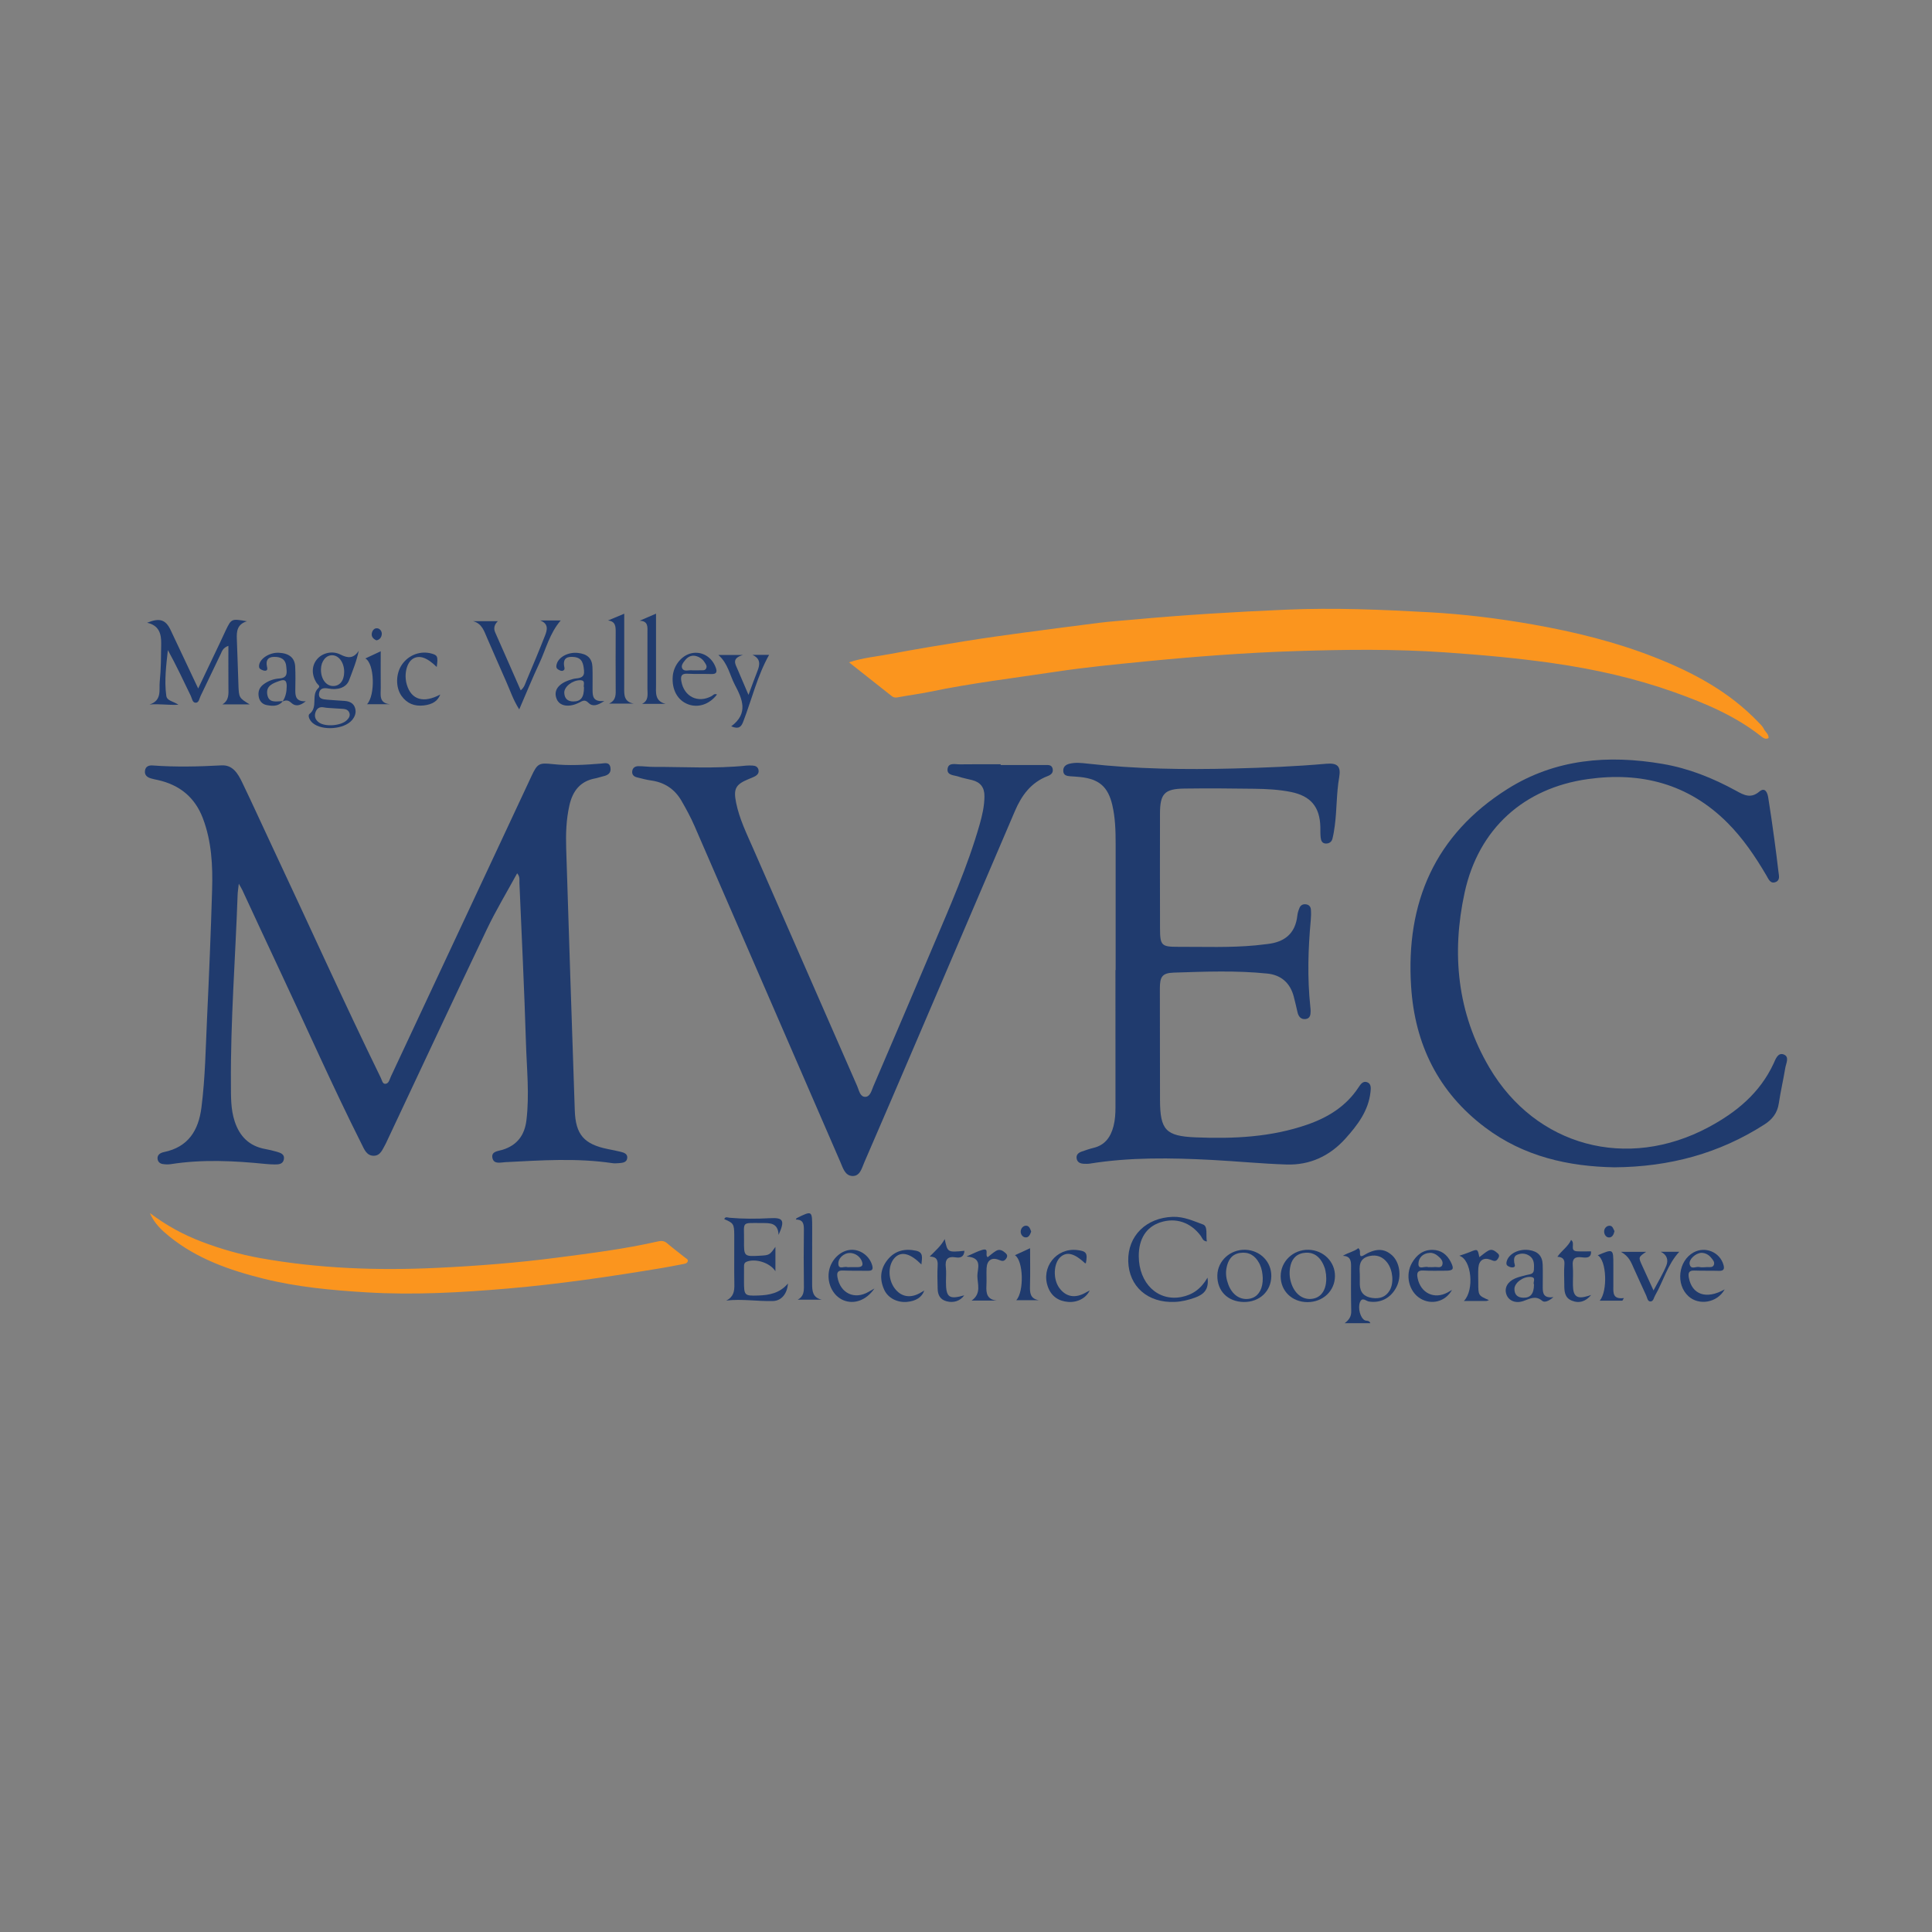 <?xml version="1.0" encoding="utf-8"?>
<!-- Generator: Adobe Illustrator 17.0.0, SVG Export Plug-In . SVG Version: 6.00 Build 0)  -->
<!DOCTYPE svg PUBLIC "-//W3C//DTD SVG 1.1//EN" "http://www.w3.org/Graphics/SVG/1.1/DTD/svg11.dtd">
<svg version="1.1" id="Layer_1" xmlns="http://www.w3.org/2000/svg" xmlns:xlink="http://www.w3.org/1999/xlink" x="0px" y="0px"
	 width="200px" height="200px" viewBox="0 0 200 200" enable-background="new 0 0 200 200" xml:space="preserve">

<rect x="0" y="0" width="200" height="200" fill="#808080" stroke="none"/>

<g>
	<path fill="none" d="M136.51,134.205c-0.085,0.057-0.176,0.104-0.273,0.143C136.334,134.309,136.425,134.262,136.51,134.205z"/>
	<path fill="none" d="M136.745,134.01c-0.072,0.073-0.15,0.139-0.235,0.195C136.595,134.148,136.673,134.083,136.745,134.01z"/>
	<path fill="none" d="M87.7,131.167c0.083,0.026,0.181,0.004,0.272,0.005c0.273,0,0.547,0.002,0.82,0c-0.273,0.002-0.547,0-0.82,0
		C87.881,131.171,87.783,131.193,87.7,131.167z"/>
	<path fill="none" d="M130.72,132.319c0.011,1.023-0.364,1.747-1.032,2.026C130.356,134.066,130.731,133.341,130.72,132.319
		c-0.02-0.483-0.092-0.954-0.29-1.395C130.628,131.365,130.699,131.835,130.72,132.319z"/>
	<path fill="#203B6E" d="M16.334,80.746c2.25,0.5,3.84,1.785,4.665,3.956c0.906,2.385,1.033,4.887,0.959,7.392
		c-0.13,4.419-0.314,8.837-0.522,13.253c-0.146,3.105-0.189,6.217-0.584,9.308c-0.303,2.37-1.363,4.082-3.86,4.602
		c-0.089,0.019-0.178,0.044-0.262,0.078c-0.283,0.114-0.453,0.323-0.418,0.633c0.035,0.309,0.252,0.493,0.546,0.534
		c0.269,0.037,0.552,0.053,0.818,0.011c3.284-0.516,6.567-0.348,9.852-0.018c0.303,0.03,0.608,0.044,0.913,0.048
		c0.41,0.004,0.843-0.026,0.943-0.521c0.106-0.524-0.318-0.673-0.704-0.786c-0.408-0.12-0.825-0.217-1.244-0.295
		c-1.637-0.303-2.626-1.3-3.139-2.849c-0.422-1.273-0.384-2.583-0.393-3.894c-0.044-6.53,0.466-13.041,0.694-19.562
		c0.011-0.313,0.064-0.624,0.122-1.155c0.199,0.357,0.292,0.502,0.365,0.657c1.274,2.734,2.533,5.474,3.819,8.202
		c2.845,6.035,5.537,12.142,8.535,18.104c0.271,0.539,0.515,1.197,1.24,1.199c0.734,0.002,0.924-0.694,1.231-1.207
		c0.031-0.052,0.054-0.109,0.08-0.165c3.464-7.36,6.904-14.731,10.408-22.071c0.936-1.961,2.066-3.83,3.138-5.798
		c0.318,0.372,0.221,0.69,0.233,0.977c0.239,5.544,0.508,11.088,0.679,16.634c0.082,2.646,0.368,5.295,0.048,7.948
		c-0.187,1.556-0.955,2.587-2.469,3.063c-0.459,0.144-1.214,0.155-1.047,0.87c0.153,0.657,0.861,0.435,1.346,0.411
		c3.685-0.187,7.369-0.444,11.048,0.102c0.238,0.035,0.488,0.02,0.73-0.001c0.37-0.032,0.789-0.074,0.828-0.544
		c0.034-0.418-0.336-0.543-0.668-0.625c-0.443-0.11-0.892-0.195-1.34-0.286c-2.456-0.498-3.337-1.486-3.423-3.99
		c-0.311-9.051-0.605-18.102-0.891-27.154c-0.047-1.494,0.003-2.989,0.339-4.458c0.334-1.461,1.114-2.487,2.672-2.771
		c0.269-0.049,0.527-0.154,0.795-0.211c0.504-0.107,0.878-0.332,0.773-0.92c-0.105-0.586-0.59-0.433-0.957-0.403
		c-1.673,0.136-3.347,0.238-5.022,0.056c-1.402-0.152-1.58-0.065-2.183,1.223c-1.162,2.483-2.321,4.968-3.483,7.451
		c-3.693,7.892-7.387,15.784-11.083,23.675c-0.137,0.291-0.201,0.718-0.566,0.748c-0.298,0.025-0.354-0.373-0.468-0.607
		c-3.878-7.939-7.503-15.998-11.266-23.991c-1.038-2.205-2.039-4.427-3.099-6.622c-0.428-0.888-0.966-1.81-2.127-1.747
		c-2.378,0.128-4.751,0.185-7.128,0.01c-0.404-0.03-0.745,0.096-0.801,0.557c-0.054,0.444,0.231,0.668,0.615,0.782
		C15.855,80.651,16.096,80.694,16.334,80.746z"/>
	<path fill="#203B6E" d="M141.873,113.043c0.042-0.386,0.1-0.87-0.377-1.023c-0.415-0.133-0.66,0.238-0.861,0.543
		c-1.282,1.953-3.146,3.104-5.297,3.853c-3.753,1.307-7.642,1.483-11.56,1.323c-3.106-0.126-3.686-0.762-3.695-3.885
		c-0.012-3.842-0.011-7.684-0.014-11.526c-0.001-1.221,0.245-1.604,1.439-1.643c3.228-0.105,6.462-0.233,9.684,0.098
		c1.413,0.145,2.345,0.951,2.726,2.339c0.153,0.558,0.271,1.125,0.405,1.688c0.104,0.437,0.359,0.733,0.828,0.68
		c0.47-0.053,0.526-0.442,0.524-0.829c-0.001-0.152-0.017-0.304-0.033-0.456c-0.316-2.985-0.227-5.967,0.047-8.949
		c0.033-0.362,0.041-0.731,0.015-1.093c-0.021-0.295-0.188-0.508-0.516-0.549c-0.315-0.039-0.548,0.09-0.665,0.368
		c-0.105,0.25-0.193,0.52-0.222,0.788c-0.203,1.887-1.339,2.769-3.137,2.958c-0.394,0.041-0.787,0.098-1.181,0.135
		c-2.677,0.254-5.363,0.141-8.045,0.15c-1.708,0.005-1.849-0.149-1.854-1.904c-0.011-3.964-0.01-7.928-0.003-11.891
		c0.004-2.054,0.469-2.558,2.512-2.586c2.408-0.032,4.817-0.018,7.226,0.019c1.279,0.019,2.562,0.078,3.823,0.334
		c2.042,0.414,2.988,1.541,3.039,3.617c0.009,0.365-0.009,0.734,0.032,1.096c0.035,0.309,0.14,0.614,0.539,0.624
		c0.348,0.008,0.6-0.177,0.682-0.5c0.112-0.441,0.182-0.894,0.242-1.346c0.222-1.662,0.165-3.348,0.455-5.006
		c0.199-1.143-0.169-1.51-1.342-1.407c-3.19,0.28-6.388,0.411-9.587,0.491c-5.063,0.127-10.122,0.061-15.163-0.51
		c-0.603-0.068-1.216-0.133-1.821,0.015c-0.395,0.096-0.671,0.314-0.65,0.757c0.021,0.446,0.36,0.513,0.713,0.541
		c0.365,0.029,0.731,0.043,1.094,0.084c1.913,0.218,2.832,1.016,3.271,2.901c0.306,1.313,0.345,2.657,0.344,4
		c-0.001,4.36,0,8.72,0,13.081c-0.007,0-0.013,0-0.02,0c0,4.726-0.002,9.452,0.003,14.178c0.001,0.674-0.038,1.346-0.208,1.996
		c-0.286,1.097-0.868,1.938-2.052,2.226c-0.414,0.101-0.818,0.242-1.222,0.38c-0.344,0.118-0.609,0.328-0.536,0.736
		c0.071,0.401,0.391,0.517,0.75,0.533c0.212,0.01,0.429,0.014,0.638-0.02c4.181-0.668,8.385-0.598,12.591-0.378
		c2.587,0.135,5.169,0.393,7.757,0.475c2.418,0.077,4.47-0.888,6.082-2.678C140.522,116.482,141.662,115,141.873,113.043z"/>
	<path fill="#FB951E" d="M92.944,72.186c1.104-0.21,2.223-0.345,3.322-0.574c4.313-0.897,8.686-1.418,13.036-2.074
		c3.034-0.458,6.094-0.755,9.15-1.056c5.212-0.514,10.436-0.91,15.668-1.081c5.145-0.168,10.292-0.224,15.442,0.13
		c3.765,0.259,7.509,0.59,11.246,1.128c4.277,0.615,8.462,1.551,12.527,3.003c3.192,1.141,6.309,2.447,9.001,4.581
		c0.199,0.158,0.456,0.33,0.747,0.156c0.024-0.412-0.34-0.622-0.49-0.945c-0.123-0.266-0.366-0.482-0.576-0.701
		c-3.006-3.147-6.738-5.141-10.727-6.71c-4.073-1.602-8.296-2.633-12.606-3.396c-3.571-0.632-7.165-1.072-10.771-1.27
		c-4.893-0.269-9.792-0.476-14.706-0.267c-5.326,0.227-10.642,0.546-15.947,1.037c-1.178,0.109-2.363,0.183-3.539,0.334
		c-2.622,0.338-5.245,0.671-7.865,1.026c-1.957,0.265-3.914,0.537-5.864,0.85c-2.633,0.423-5.266,0.855-7.886,1.352
		c-1.359,0.258-2.751,0.373-4.216,0.853c1.541,1.221,2.994,2.376,4.454,3.522C92.514,72.216,92.708,72.231,92.944,72.186z"/>
	<path fill="#203B6E" d="M108.457,80.338c0.342-0.131,0.599-0.342,0.515-0.748c-0.095-0.452-0.476-0.394-0.808-0.394
		c-1.525-0.002-3.05-0.001-4.574-0.001c0-0.026,0-0.052,0-0.078c-1.402,0-2.804-0.015-4.206,0.008
		c-0.48,0.008-1.209-0.227-1.292,0.476c-0.081,0.684,0.688,0.636,1.143,0.794c0.459,0.159,0.945,0.239,1.416,0.363
		c0.852,0.223,1.263,0.765,1.259,1.661c-0.004,1.019-0.229,1.992-0.507,2.962c-1.245,4.349-3.075,8.474-4.834,12.625
		c-2.044,4.826-4.097,9.648-6.167,14.463c-0.183,0.425-0.322,1.089-0.852,1.076c-0.529-0.013-0.625-0.681-0.815-1.114
		c-3.598-8.203-7.189-16.408-10.778-24.615c-0.671-1.534-1.413-3.042-1.752-4.701c-0.299-1.462-0.062-1.911,1.3-2.468
		c0.197-0.081,0.398-0.157,0.588-0.252c0.294-0.147,0.51-0.362,0.421-0.722c-0.078-0.314-0.337-0.413-0.632-0.423
		c-0.213-0.007-0.429-0.016-0.64,0.006c-3.196,0.336-6.399,0.124-9.599,0.133c-0.517,0.001-1.034-0.076-1.551-0.075
		c-0.325,0.001-0.603,0.148-0.645,0.522c-0.042,0.373,0.178,0.562,0.511,0.641c0.474,0.112,0.947,0.25,1.428,0.315
		c1.397,0.191,2.456,0.891,3.155,2.099c0.488,0.843,0.957,1.703,1.345,2.595c5.042,11.595,10.066,23.198,15.103,34.796
		c0.263,0.605,0.475,1.413,1.229,1.456c0.811,0.046,0.99-0.805,1.247-1.396c1.917-4.416,3.813-8.842,5.708-13.267
		c3.299-7.702,6.598-15.404,9.887-23.11C105.756,82.336,106.736,80.997,108.457,80.338z"/>
	<path fill="#203B6E" d="M184.645,109.157c-0.609-0.227-0.842,0.505-1.04,0.932c-1.417,3.052-3.842,5.049-6.73,6.596
		c-8.423,4.512-17.879,2.008-22.697-6.17c-3.327-5.648-3.938-11.802-2.558-18.124c1.443-6.604,6.128-10.814,12.761-11.741
		c5.519-0.771,10.41,0.493,14.434,4.514c1.63,1.629,2.903,3.52,4.063,5.499c0.202,0.344,0.392,0.864,0.942,0.645
		c0.476-0.189,0.333-0.664,0.287-1.048c-0.133-1.12-0.27-2.239-0.424-3.356c-0.2-1.448-0.401-2.897-0.636-4.34
		c-0.081-0.5-0.32-1.126-0.931-0.61c-0.895,0.756-1.619,0.332-2.395-0.093c-2.395-1.313-4.903-2.32-7.605-2.781
		c-5.645-0.963-11.118-0.52-16.057,2.592c-7.512,4.734-10.55,11.766-9.98,20.475c0.39,5.971,2.813,10.913,7.654,14.562
		c4.022,3.033,8.661,4.046,13.391,4.132c5.718-0.044,10.852-1.435,15.527-4.434c0.817-0.524,1.341-1.187,1.489-2.176
		c0.185-1.234,0.469-2.453,0.673-3.685C184.892,110.069,185.273,109.391,184.645,109.157z"/>
	<path fill="#FB951E" d="M70.89,130.166c-0.61-0.495-1.245-0.961-1.841-1.472c-0.297-0.255-0.599-0.26-0.936-0.183
		c-3.441,0.786-6.943,1.222-10.434,1.679c-4.134,0.541-8.296,0.862-12.462,1.06c-6.13,0.29-12.238,0.073-18.29-1.013
		c-2.054-0.369-4.064-0.941-6.023-1.686c-1.879-0.714-3.63-1.65-5.388-2.974c0.479,1.106,1.226,1.778,1.999,2.408
		c2.858,2.326,6.25,3.505,9.753,4.38c3.492,0.872,7.073,1.201,10.654,1.418c4.908,0.298,9.815,0.021,14.702-0.4
		c5.328-0.458,10.622-1.242,15.899-2.119c0.718-0.119,1.433-0.263,2.148-0.399c0.209-0.04,0.462-0.069,0.527-0.297
		C71.258,130.362,71.022,130.273,70.89,130.166z"/>
	<path fill="#203B6E" d="M16.687,66.634c-0.019,1.309-0.014,2.625-0.151,3.924c-0.089,0.846,0.265,1.942-1.055,2.374
		c0.981-0.092,1.848,0.074,2.992,0.024c-0.591-0.4-1.184-0.388-1.26-0.941c-0.215-1.578-0.004-3.141,0.165-4.719
		c0.867,1.575,1.611,3.165,2.375,4.745c0.126,0.26,0.159,0.692,0.492,0.704c0.351,0.013,0.384-0.415,0.511-0.68
		c0.698-1.454,1.388-2.911,2.091-4.362c0.136-0.282,0.207-0.63,0.797-0.848c0,1.511-0.007,2.904,0.003,4.298
		c0.005,0.657,0.094,1.333-0.627,1.766c0.91,0,1.819,0,2.829,0c-1.12-0.683-1.12-0.683-1.17-2.106
		c-0.054-1.552-0.099-3.105-0.161-4.657c-0.032-0.793,0.021-1.529,1.045-1.844c-1.603-0.277-1.605-0.278-2.201,0.954
		c-0.199,0.411-0.382,0.829-0.578,1.241c-0.723,1.522-1.448,3.042-2.268,4.765c-1.015-2.15-1.935-4.093-2.848-6.039
		c-0.509-1.083-1.129-1.305-2.437-0.767C16.482,64.74,16.702,65.633,16.687,66.634z"/>
	<path fill="#203B6E" d="M78.494,134.111c-1.421,0.047-1.474,0.002-1.476-1.45c-0.001-0.488-0.003-0.976,0.003-1.464
		c0.003-0.237-0.026-0.471,0.288-0.592c0.902-0.345,2.376,0.095,2.961,0.988c0-0.879,0-1.661,0-2.52
		c-0.585,0.839-0.631,0.864-1.569,0.916c-1.683,0.093-1.696,0.093-1.679-1.593c0.019-1.985-0.34-1.791,1.895-1.786
		c0.79,0.002,1.627-0.038,1.68,1.226c0.677-1.503,0.496-1.804-0.885-1.73c-1.402,0.075-2.803,0.079-4.204-0.045
		c-0.179-0.016-0.424-0.157-0.532,0.145c0.946,0.397,1.026,0.502,1.034,1.639c0.011,1.708-0.022,3.416,0.01,5.123
		c0.013,0.705-0.08,1.297-0.844,1.664c1.653-0.191,3.248,0.097,4.847,0.05c0.882-0.026,1.474-0.766,1.545-1.815
		C80.719,133.876,79.638,134.072,78.494,134.111z"/>
	<path fill="#203B6E" d="M122.285,134.268c-2.439,0.46-4.385-1.418-4.4-4.223c-0.01-1.794,0.774-3.028,2.227-3.505
		c1.61-0.529,3.149-0.005,4.195,1.403c0.148,0.199,0.19,0.525,0.627,0.574c-0.121-0.635,0.128-1.568-0.394-1.758
		c-0.994-0.361-1.988-0.831-3.135-0.793c-2.742,0.09-4.679,1.968-4.609,4.601c0.069,2.62,2.032,4.332,4.83,4.207
		c0.706-0.031,1.383-0.196,2.049-0.433c0.884-0.314,1.504-0.801,1.327-2.079C124.336,133.426,123.436,134.051,122.285,134.268z"/>
	<path fill="#203B6E" d="M50.437,66.071c0.664,1.501,1.303,3.013,1.974,4.511c0.402,0.896,0.7,1.846,1.34,2.855
		c0.735-1.696,1.359-3.239,2.067-4.742c0.699-1.483,1.068-3.128,2.228-4.466c-0.764,0-1.446,0-2.127,0
		c0.896,0.339,0.732,0.978,0.505,1.558c-0.61,1.557-1.259,3.099-1.91,4.64c-0.142,0.337-0.228,0.726-0.611,1.039
		c-0.901-2.05-1.762-4.023-2.637-5.99c-0.206-0.462-0.068-0.841,0.269-1.17c-0.898,0-1.727,0-2.556,0
		C49.916,64.554,50.124,65.364,50.437,66.071z"/>
	<path fill="#203B6E" d="M32.372,74.848c0.97,0.819,3.231,0.664,4.056-0.289c0.319-0.369,0.475-0.793,0.329-1.268
		c-0.155-0.503-0.573-0.688-1.058-0.73c-0.606-0.052-1.216-0.07-1.821-0.128c-0.421-0.04-0.945-0.068-0.847-0.677
		c0.086-0.534,0.509-0.568,0.996-0.476c0.883,0.167,1.81-0.055,2.116-0.874c0.36-0.967,0.77-1.945,0.994-3.038
		c-0.545,0.828-1.129,0.778-1.899,0.388c-0.86-0.435-1.886-0.15-2.423,0.493c-0.564,0.675-0.578,1.619-0.03,2.461
		c0.105,0.162,0.412,0.301,0.173,0.517c-0.796,0.72,0.007,1.958-0.912,2.676C31.819,74.08,32.057,74.583,32.372,74.848z
		 M34.415,67.831c0.697,0.028,1.23,0.802,1.214,1.762c-0.015,0.892-0.475,1.448-1.179,1.423c-0.724-0.026-1.243-0.762-1.224-1.74
		C33.241,68.434,33.76,67.804,34.415,67.831z M32.646,73.782c0.126-0.427,0.413-0.654,0.902-0.551
		c0.266,0.056,0.545,0.055,0.818,0.079c0.395,0.024,0.791,0.044,1.186,0.075c0.295,0.023,0.538,0.148,0.626,0.446
		c0.089,0.302-0.08,0.528-0.282,0.727c-0.584,0.573-2.168,0.706-2.85,0.25C32.669,74.555,32.522,74.203,32.646,73.782z"/>
	<path fill="#203B6E" d="M144.094,129.938c-0.834-0.744-1.727-0.725-3.008,0.057c-0.063,0.039-0.155,0.03-0.221,0.041
		c-0.198-0.25,0.064-0.577-0.255-0.827c-0.429,0.358-1.01,0.435-1.594,0.792c0.761,0.026,0.85,0.493,0.846,1.072
		c-0.011,1.553-0.017,3.107,0.017,4.66c0.011,0.518-0.196,0.887-0.681,1.243c0.978,0,1.809,0,2.665,0
		c-0.131-0.315-0.393-0.215-0.575-0.299c-0.448-0.207-0.751-1.248-0.502-1.876c0.226-0.57,0.626-0.117,0.912-0.071
		c1.198,0.195,2.272-0.338,2.861-1.489C145.118,132.149,144.909,130.666,144.094,129.938z M143.86,133.583
		c-0.413,0.701-1.051,0.883-1.804,0.782c-0.806-0.107-1.268-0.549-1.289-1.39c-0.007-0.305-0.001-0.61-0.001-1.06
		c-0.03-0.714-0.165-1.635,1.005-1.891c0.757-0.166,1.379,0.071,1.848,0.698C144.199,131.499,144.31,132.818,143.86,133.583z"/>
	<path fill="#203B6E" d="M57.627,68.754c-0.059,0.223-0.066,0.428,0.163,0.556c0.157,0.088,0.33,0.198,0.513,0.106
		c0.218-0.11,0.117-0.311,0.092-0.484c-0.12-0.851,0.382-0.988,1.056-0.915c0.842,0.091,0.935,0.703,1.005,1.384
		c0.073,0.715-0.365,0.79-0.885,0.84c-0.179,0.017-0.356,0.079-0.53,0.132c-1.269,0.393-1.784,1.136-1.402,2.017
		c0.314,0.722,1.278,0.876,2.331,0.337c0.338-0.173,0.575-0.346,0.94,0.025c0.418,0.425,0.924,0.297,1.653-0.188
		c-1.194,0.129-1.216-0.508-1.222-1.147c-0.007-0.791,0.021-1.582-0.012-2.372c-0.038-0.908-0.54-1.36-1.541-1.457
		C58.799,67.494,57.823,68.022,57.627,68.754z M59.341,72.615c-0.596-0.003-0.899-0.317-0.928-0.887
		c-0.032-0.626,0.83-1.301,1.616-1.312c0.669-0.009,0.31,0.512,0.425,0.758C60.454,72.205,60.124,72.618,59.341,72.615z"/>
	<path fill="#203B6E" d="M28.917,70.236c-0.607,0.041-1.192,0.256-1.686,0.646c-0.397,0.313-0.531,0.733-0.451,1.221
		c0.078,0.47,0.367,0.796,0.817,0.883c0.593,0.115,1.204,0.162,1.665-0.37c-0.002,0.001-0.004,0.002-0.006,0.003
		c0.004-0.006,0.007-0.013,0.012-0.019c-0.027-0.007-0.054-0.018-0.08-0.017c-0.621,0.023-1.365,0.212-1.518-0.68
		c-0.154-0.9,0.558-1.163,1.232-1.403c0.493-0.176,0.781-0.141,0.778,0.521c-0.003,0.579-0.101,1.098-0.411,1.578
		c0.003,0.001,0.005,0.002,0.008,0.002c-0.004,0.005-0.009,0.01-0.014,0.015c0.326-0.16,0.585-0.144,0.886,0.138
		c0.433,0.406,0.912,0.325,1.507-0.161c-0.978,0.051-1.094-0.477-1.086-1.119c0.01-0.823,0.031-1.648-0.012-2.469
		c-0.047-0.911-0.626-1.375-1.68-1.431c-0.927-0.049-1.907,0.546-2.046,1.232c-0.041,0.2-0.02,0.381,0.157,0.478
		c0.154,0.084,0.352,0.174,0.509,0.146c0.246-0.045,0.169-0.283,0.134-0.452c-0.124-0.603,0.085-0.964,0.726-0.978
		c0.684-0.015,1.207,0.214,1.276,0.995C29.686,69.569,29.839,70.174,28.917,70.236z"/>
	<path fill="#203B6E" d="M29.258,72.618c0.002-0.001,0.004-0.002,0.006-0.003c0.004-0.005,0.009-0.009,0.014-0.015
		C29.277,72.601,29.258,72.618,29.258,72.618z"/>
	<path fill="#203B6E" d="M76.064,70.876c0.78,1.482,1.453,2.964-0.371,4.315c0.768,0.314,1.027,0.081,1.242-0.476
		c0.894-2.319,1.465-4.763,2.683-6.924c-0.567,0-1.147,0-1.726,0c0.861,0.395,0.788,0.999,0.512,1.689
		c-0.292,0.73-0.554,1.473-0.92,2.454c-0.437-1.021-0.786-1.821-1.123-2.626c-0.233-0.554-0.665-1.152,0.546-1.504
		c-1.015,0-1.737,0-2.541,0C75.366,68.678,75.537,69.874,76.064,70.876z"/>
	<path fill="#203B6E" d="M159.704,133.292c-0.003-0.792,0.02-1.586-0.006-2.377c-0.03-0.896-0.498-1.378-1.403-1.509
		c-1.028-0.149-2.041,0.341-2.299,1.095c-0.078,0.227-0.102,0.435,0.115,0.564c0.147,0.088,0.348,0.162,0.507,0.135
		c0.345-0.059,0.153-0.332,0.134-0.514c-0.033-0.32-0.045-0.641,0.293-0.788c0.445-0.195,0.913-0.159,1.308,0.121
		c0.488,0.346,0.462,0.894,0.438,1.416c-0.024,0.52-0.471,0.465-0.804,0.562c-0.379,0.11-0.773,0.186-1.133,0.341
		c-0.802,0.345-1.143,0.996-0.914,1.654c0.225,0.648,0.931,0.97,1.756,0.692c0.664-0.224,1.254-0.618,1.951-0.023
		c0.228,0.195,0.646,0.063,1.167-0.383C159.788,134.414,159.707,133.882,159.704,133.292z M158.798,132.971
		c-0.007,0.965-0.359,1.386-1.11,1.369c-0.585-0.013-0.913-0.307-0.915-0.9c-0.002-0.639,0.887-1.299,1.664-1.254
		C159.104,132.225,158.641,132.756,158.798,132.971z"/>
	<path fill="#203B6E" d="M71.232,72.91c1.046,0.392,2.208,0.01,2.991-1.015c-0.292-0.131-0.397,0.076-0.545,0.158
		c-1.422,0.783-2.875,0.065-3.148-1.541c-0.092-0.542,0.035-0.798,0.64-0.768c0.82,0.041,1.643,0.009,2.464,0.032
		c0.534,0.015,0.632-0.2,0.459-0.672c-0.402-1.1-1.433-1.718-2.515-1.479c-1.015,0.224-1.846,1.249-1.937,2.391
		C69.532,71.392,70.142,72.502,71.232,72.91z M70.924,68.342c0.305-0.381,0.705-0.566,1.2-0.408c0.324,0.103,0.597,0.29,0.784,0.582
		c0.128,0.2,0.311,0.405,0.202,0.658c-0.12,0.28-0.407,0.2-0.637,0.213c-0.24,0.014-0.482,0.003-0.723,0.004
		c-0.03,0.001-0.061,0.005-0.09,0c-0.344-0.055-0.793,0.171-1.012-0.16C70.45,68.935,70.719,68.598,70.924,68.342z"/>
	<path fill="#203B6E" d="M135.473,129.377c-1.598-0.043-2.905,1.198-2.898,2.753c0.006,1.526,1.18,2.659,2.763,2.665
		c1.609,0.006,2.843-1.154,2.858-2.69C138.211,130.623,137.01,129.419,135.473,129.377z M136.745,134.01
		c-0.072,0.073-0.15,0.139-0.235,0.195c-0.085,0.057-0.176,0.104-0.273,0.143c-0.097,0.039-0.2,0.069-0.309,0.089
		c-0.959,0.18-1.813-0.391-2.217-1.482c-0.206-0.555-0.258-1.126-0.167-1.707c0.124-0.793,0.528-1.38,1.347-1.533
		c0.826-0.154,1.494,0.148,1.939,0.885c0.04,0.067,0.078,0.135,0.113,0.203c0.242,0.48,0.346,0.996,0.351,1.539
		C137.297,133.071,137.103,133.643,136.745,134.01z"/>
	<path fill="#203B6E" d="M63.736,65.391c-0.006,1.945-0.012,3.89,0,5.836c0.004,0.624,0.081,1.252-0.684,1.608
		c0.93,0,1.735,0,2.539,0c-1.027-0.193-0.978-0.943-0.973-1.674c0.006-0.912,0.003-1.824,0.003-2.735c0-1.599,0-3.199,0-4.896
		c-0.641,0.268-1.16,0.486-1.68,0.703C63.703,64.313,63.738,64.829,63.736,65.391z"/>
	<path fill="#203B6E" d="M67.024,65.52c0.005,1.918,0.005,3.836-0.002,5.754c-0.002,0.582,0.164,1.235-0.558,1.591
		c0.813,0,1.626,0,2.439,0c-1.157-0.293-0.99-1.193-0.991-2.004c-0.002-1.735-0.001-3.471-0.001-5.206c0-0.686,0-1.372,0-2.129
		c-0.656,0.282-1.177,0.507-1.698,0.731C67.144,64.284,67.022,64.95,67.024,65.52z"/>
	<path fill="#203B6E" d="M86.695,132.225c-0.095-0.529,0.052-0.723,0.593-0.701c0.851,0.034,1.703,0.02,2.555,0.027
		c0.364,0.003,0.578-0.071,0.453-0.534c-0.266-0.989-1.233-1.714-2.254-1.633c-1.097,0.087-2.08,1.099-2.245,2.311
		c-0.172,1.266,0.486,2.504,1.552,2.922c1.072,0.42,2.323,0.005,3.173-1.232c-0.366,0.208-0.494,0.279-0.621,0.353
		C88.449,134.576,86.991,133.878,86.695,132.225z M87.474,129.824c0.627-0.309,1.451,0.035,1.734,0.711
		c0.182,0.435,0.042,0.634-0.415,0.638c-0.273,0.002-0.547,0-0.82,0c-0.091-0.001-0.189,0.021-0.272-0.005
		c-0.31-0.096-0.839,0.255-0.91-0.252C86.729,130.472,87.017,130.048,87.474,129.824z"/>
	<path fill="#203B6E" d="M174.828,132.259c-0.089-0.49,0.008-0.753,0.575-0.732c0.851,0.031,1.703,0.006,2.555,0.03
		c0.489,0.014,0.574-0.203,0.455-0.623c-0.374-1.314-1.881-1.945-3.09-1.286c-1.595,0.869-1.88,3.318-0.528,4.544
		c1.081,0.981,2.971,0.682,3.744-0.716C176.624,134.557,175.144,134.01,174.828,132.259z M176.15,129.692
		c0.364,0.013,0.715,0.172,0.979,0.498c0.172,0.212,0.393,0.445,0.298,0.729c-0.111,0.331-0.451,0.239-0.714,0.25
		c-0.273,0.011-0.559,0.05-0.819-0.01c-0.334-0.076-0.851,0.314-0.982-0.289C174.806,130.381,175.525,129.709,176.15,129.692z"/>
	<path fill="#203B6E" d="M128.923,129.377c-1.56-0.053-2.873,1.141-2.904,2.642c-0.033,1.617,1.076,2.738,2.732,2.763
		c1.623,0.024,2.826-1.096,2.855-2.658C131.634,130.628,130.462,129.429,128.923,129.377z M129.688,134.345
		c-0.096,0.04-0.197,0.071-0.304,0.092c-0.963,0.191-1.821-0.373-2.229-1.462c-0.207-0.552-0.3-1.116-0.19-1.701
		c0.152-0.811,0.53-1.444,1.416-1.573c0.885-0.129,1.531,0.257,1.956,1.035c0.034,0.062,0.065,0.124,0.093,0.187
		c0.198,0.441,0.27,0.911,0.291,1.395C130.731,133.341,130.356,134.066,129.688,134.345z"/>
	<path fill="#203B6E" d="M148.307,129.386c-0.989-0.017-1.658,0.523-2.132,1.334c-0.74,1.265-0.332,2.985,0.866,3.707
		c1.132,0.682,2.582,0.341,3.27-0.896c-0.15,0.087-0.299,0.178-0.451,0.261c-1.388,0.755-2.806,0.069-3.111-1.492
		c-0.101-0.517-0.025-0.812,0.608-0.775c0.759,0.044,1.523,0.019,2.285,0.018c0.811-0.001,0.915-0.171,0.54-0.909
		C149.793,129.87,149.188,129.401,148.307,129.386z M149.317,130.91c-0.118,0.427-0.559,0.213-0.864,0.257
		c-0.148,0.021-0.301,0.004-0.452,0.004c-0.06,0.001-0.127,0.018-0.18-0.002c-0.336-0.125-0.985,0.315-0.985-0.321
		c-0.001-0.622,0.442-1.114,1.169-1.152c0.315-0.017,0.589,0.109,0.829,0.307C149.121,130.239,149.42,130.533,149.317,130.91z"/>
	<path fill="#203B6E" d="M84.072,132.876c0.004-1.919,0.003-3.837,0.005-5.756c0.002-1.812,0.002-1.812-1.613-1.017
		c-0.022,0.011-0.029,0.051-0.079,0.148c0.781-0.011,0.841,0.478,0.833,1.09c-0.025,1.918-0.023,3.837,0.002,5.756
		c0.008,0.589-0.021,1.123-0.641,1.448c0.887,0,1.689,0,2.491,0C84.101,134.325,84.071,133.614,84.072,132.876z"/>
	<path fill="#203B6E" d="M172.496,131.016c-0.342,0.841-0.828,1.625-1.325,2.571c-0.44-0.962-0.803-1.76-1.169-2.556
		c-0.407-0.885-0.408-0.885,0.403-1.441c-0.813,0-1.55,0-2.605,0c0.858,0.472,1.06,1.114,1.333,1.709
		c0.43,0.939,0.847,1.884,1.284,2.819c0.109,0.233,0.132,0.619,0.449,0.608c0.296-0.009,0.337-0.388,0.469-0.617
		c0.858-1.488,1.282-3.208,2.503-4.527c-0.689,0-1.307,0-1.926,0C172.587,129.889,172.721,130.461,172.496,131.016z"/>
	<path fill="#203B6E" d="M43.876,73.027c0.901-0.106,1.442-0.46,1.699-1.131c-1.729,0.93-3.004,0.55-3.464-1.033
		c-0.308-1.058-0.013-2.281,0.645-2.676c0.657-0.395,1.454-0.13,2.455,0.86c0.146-1.077,0.091-1.211-0.512-1.384
		c-1.142-0.327-2.365,0.113-3.068,1.105c-0.664,0.937-0.703,2.371-0.064,3.273C42.13,72.834,42.916,73.139,43.876,73.027z"/>
	<path fill="#203B6E" d="M104.094,129.716c-0.29-0.258-0.611-0.451-0.985-0.226c-0.317,0.19-0.594,0.448-0.861,0.654
		c-0.335-0.204,0.218-0.972-0.554-0.759c-0.497,0.137-0.959,0.398-1.637,0.69c1.726,0.102,1.111,1.271,1.119,2.015
		c0.009,0.835,0.44,1.819-0.593,2.543c0.941,0,1.769,0,2.596,0c-1.002-0.107-1.109-0.75-1.065-1.542
		c0.034-0.606-0.016-1.216,0.017-1.822c0.045-0.81,0.544-1.155,1.285-0.841c0.348,0.147,0.546,0.159,0.754-0.158
		C104.314,130.05,104.283,129.884,104.094,129.716z"/>
	<path fill="#203B6E" d="M92.612,133.364c-0.747-1.004-0.688-2.578,0.124-3.269c0.651-0.554,1.533-0.316,2.648,0.802
		c0.064-0.695,0.234-1.259-0.564-1.425c-1.165-0.242-2.182-0.013-2.951,0.953c-0.759,0.954-0.825,2.01-0.336,3.089
		c0.391,0.862,1.358,1.344,2.346,1.258c0.935-0.081,1.563-0.48,1.8-1.179c-0.133,0.078-0.234,0.136-0.333,0.197
		C94.291,134.436,93.295,134.282,92.612,133.364z"/>
	<path fill="#203B6E" d="M154.078,129.462c-0.329,0.181-0.615,0.443-0.936,0.681c-0.178-0.875-0.176-0.869-1.028-0.514
		c-0.308,0.128-0.63,0.222-1.046,0.366c1.276,0.385,1.575,3.571,0.471,4.684c0.832,0,1.58,0.002,2.327-0.004
		c0.08-0.001,0.16-0.05,0.266-0.086c-1.102-0.479-1.102-0.479-1.102-1.804c0-0.516-0.029-1.035,0.011-1.549
		c0.06-0.765,0.545-1.094,1.241-0.838c0.3,0.111,0.543,0.275,0.777-0.085c0.131-0.2,0.199-0.381-0.008-0.561
		C154.771,129.507,154.465,129.249,154.078,129.462z"/>
	<path fill="#203B6E" d="M98.941,130.163c0.469,0.077,0.85-0.039,0.898-0.68c-1.752,0.172-1.752,0.172-2.042-1.213
		c-0.389,0.717-0.946,1.183-1.554,1.805c0.767,0.022,0.852,0.413,0.821,0.961c-0.045,0.789-0.016,1.582,0.002,2.374
		c0.014,0.631,0.243,1.118,0.922,1.298c0.729,0.192,1.408-0.024,1.831-0.615c-1.58,0.454-1.897,0.216-1.893-1.418
		c0.001-0.487,0.045-0.98-0.012-1.46C97.815,130.4,98.075,130.02,98.941,130.163z"/>
	<path fill="#203B6E" d="M162.83,133.055c-0.01-0.67,0.042-1.345-0.017-2.01c-0.066-0.732,0.201-0.978,0.919-0.89
		c0.464,0.057,1.01,0.103,0.97-0.616c-0.502,0-0.985,0.026-1.464-0.006c-0.8-0.054-0.119-0.842-0.602-1.174
		c-0.302,0.685-0.949,1.068-1.417,1.742c0.598,0.028,0.77,0.302,0.726,0.825c-0.056,0.666-0.012,1.34-0.011,2.01
		c0.001,0.684,0.003,1.389,0.77,1.703c0.777,0.318,1.464,0.083,2.011-0.584c-0.109,0.035-0.217,0.072-0.326,0.106
		C163.259,134.508,162.847,134.219,162.83,133.055z"/>
	<path fill="#203B6E" d="M109.652,133.317c-0.67-0.92-0.595-2.572,0.147-3.209c0.655-0.563,1.43-0.359,2.523,0.66
		c0.015,0.014,0.058-0.003,0.088-0.005c0.197-1.044,0.056-1.252-0.924-1.361c-2.14-0.238-3.748,1.801-3.001,3.83
		c0.349,0.948,1.071,1.456,2.073,1.54c0.965,0.081,1.865-0.382,2.248-1.18c-0.157,0.081-0.259,0.127-0.355,0.184
		C111.326,134.44,110.355,134.281,109.652,133.317z"/>
	<path fill="#203B6E" d="M167.013,133.147c0.004-0.73,0.001-1.461,0.001-2.191c0-1.693-0.001-1.693-1.62-1.009
		c0.925,0.504,1.049,3.72,0.21,4.699c0.425,0,0.811,0,1.198,0c0.382,0,0.764,0,1.146,0c0.053-0.09,0.106-0.181,0.159-0.271
		C166.926,134.522,167.01,133.81,167.013,133.147z"/>
	<path fill="#203B6E" d="M37.996,72.9c0.845,0,1.604,0,2.362,0c-1.16-0.122-0.936-0.981-0.943-1.689
		c-0.011-1.23-0.003-2.46-0.003-3.795c-0.607,0.284-1.073,0.502-1.595,0.746C38.769,68.667,38.867,71.963,37.996,72.9z"/>
	<path fill="#203B6E" d="M106.625,133.086c0.034-1.253,0.009-2.508,0.009-3.872c-0.629,0.29-1.085,0.5-1.57,0.723
		c0.875,0.552,0.968,3.741,0.142,4.662c0.845,0,1.598,0,2.351,0C106.619,134.447,106.605,133.809,106.625,133.086z"/>
	<path fill="#203B6E" d="M167.131,127.455c-0.118-0.229-0.191-0.599-0.552-0.567c-0.308,0.028-0.539,0.307-0.518,0.643
		c0.017,0.279,0.203,0.561,0.491,0.57C166.888,128.112,167.046,127.821,167.131,127.455z"/>
	<path fill="#203B6E" d="M106.207,126.883c-0.306,0.007-0.546,0.294-0.544,0.623c0.002,0.281,0.198,0.555,0.477,0.587
		c0.352,0.041,0.489-0.271,0.608-0.602C106.649,127.229,106.548,126.875,106.207,126.883z"/>
	<path fill="#203B6E" d="M38.968,66.288c0.347-0.06,0.521-0.321,0.553-0.622c0.03-0.284-0.16-0.573-0.433-0.62
		c-0.35-0.061-0.558,0.235-0.602,0.544C38.438,65.921,38.652,66.151,38.968,66.288z"/>
	<path fill="#FDFDFD" d="M29.269,72.599c-0.004,0.006-0.007,0.013-0.012,0.019c0,0,0.019-0.017,0.019-0.017
		C29.274,72.6,29.272,72.599,29.269,72.599z"/>
	<path fill="#FDFDFD" d="M71.75,69.39c-0.03,0.002-0.061,0.006-0.09,0.001C71.689,69.396,71.719,69.392,71.75,69.39
		c0.241,0,0.483,0.011,0.723-0.003C72.233,69.401,71.991,69.39,71.75,69.39z"/>
	<path fill="#FDFDFD" d="M137.292,132.344c0.005,0.727-0.189,1.299-0.547,1.666C137.103,133.643,137.297,133.071,137.292,132.344
		c-0.004-0.543-0.108-1.06-0.35-1.539C137.184,131.284,137.288,131.801,137.292,132.344z"/>
	<path fill="#FDFDFD" d="M148.001,131.17c-0.06,0.001-0.127,0.018-0.18-0.002C147.874,131.189,147.941,131.171,148.001,131.17
		c0.151,0,0.304,0.017,0.452-0.004C148.305,131.188,148.152,131.17,148.001,131.17z"/>
</g>
</svg>
